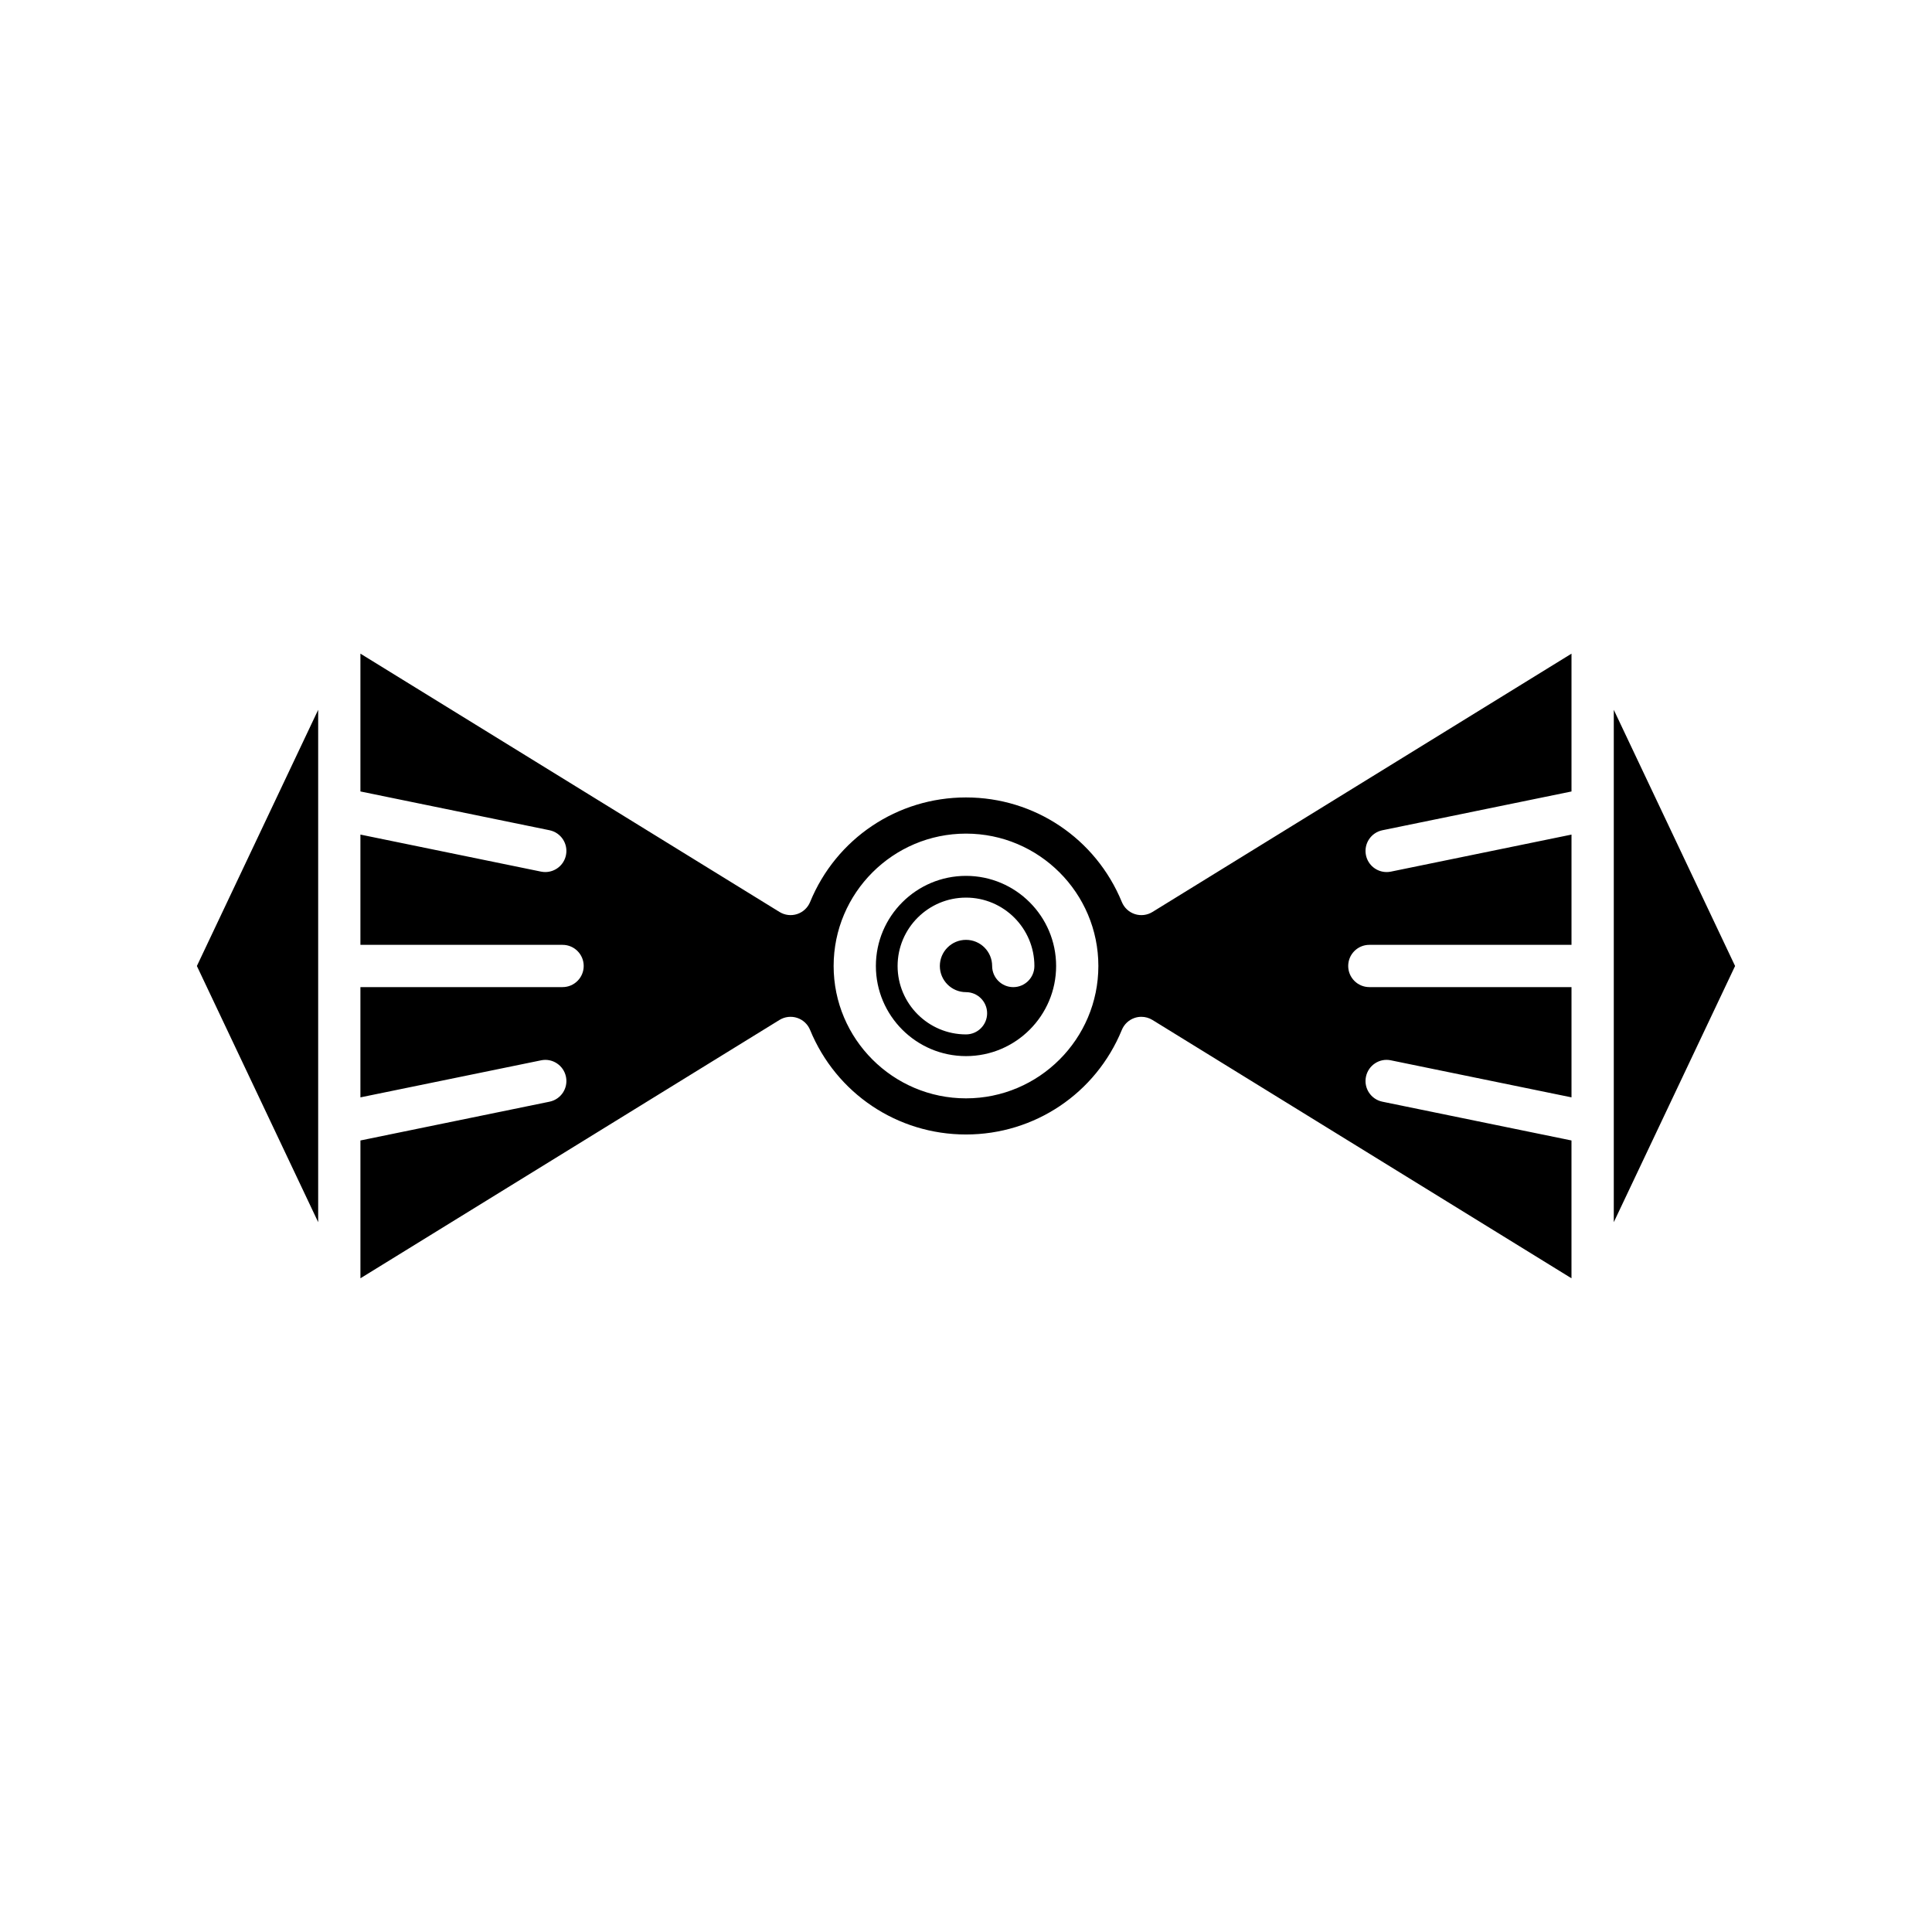 <?xml version="1.0" encoding="UTF-8"?>
<!-- Uploaded to: ICON Repo, www.svgrepo.com, Generator: ICON Repo Mixer Tools -->
<svg fill="#000000" width="800px" height="800px" version="1.1" viewBox="144 144 512 512" xmlns="http://www.w3.org/2000/svg">
 <g>
  <path d="m228.32 467.89v-135.78l-32.145 67.891z"/>
  <path d="m571.67 332.11v135.78l32.145-67.891z"/>
  <path d="m400 423.88c13.168 0 23.883-10.711 23.883-23.883 0-13.168-10.711-23.883-23.883-23.883-13.168 0-23.883 10.711-23.883 23.883s10.711 23.883 23.883 23.883zm0-42.004c9.992 0 18.125 8.133 18.125 18.125 0 3.09-2.508 5.598-5.598 5.598s-5.598-2.508-5.598-5.598c0-3.82-3.109-6.93-6.93-6.93-3.824 0-6.93 3.106-6.93 6.93 0 3.82 3.109 6.93 6.93 6.93 3.09 0 5.598 2.508 5.598 5.598s-2.508 5.598-5.598 5.598c-9.992 0-18.125-8.133-18.125-18.125 0-9.996 8.129-18.125 18.125-18.125z"/>
  <path d="m289.63 435.96-50.113 10.277v36.523l111.05-68.461c1.402-0.867 3.109-1.062 4.668-0.559 1.562 0.508 2.824 1.68 3.445 3.199 6.918 16.836 23.133 27.711 41.312 27.711s34.395-10.875 41.305-27.711c0.621-1.52 1.883-2.691 3.445-3.199 0.562-0.184 1.148-0.273 1.73-0.273 1.023 0 2.043 0.281 2.938 0.832l111.05 68.461v-36.523l-50.109-10.277c-3.027-0.621-4.981-3.578-4.359-6.606 0.621-3.031 3.59-5.004 6.606-4.359l47.867 9.816v-29.219h-53.578c-3.09 0-5.598-2.508-5.598-5.598s2.508-5.598 5.598-5.598h53.578v-29.219l-47.867 9.816c-0.379 0.078-0.758 0.113-1.129 0.113-2.602 0-4.934-1.824-5.477-4.473-0.621-3.027 1.332-5.984 4.359-6.606l50.113-10.277v-36.523l-111.05 68.457c-1.398 0.867-3.106 1.07-4.668 0.562-1.562-0.508-2.824-1.68-3.445-3.199-6.918-16.836-23.129-27.715-41.309-27.715s-34.395 10.875-41.305 27.711c-0.625 1.52-1.883 2.691-3.445 3.199-1.551 0.508-3.266 0.305-4.668-0.562l-111.06-68.457v36.523l50.113 10.277c3.027 0.621 4.981 3.578 4.359 6.606-0.543 2.652-2.875 4.473-5.477 4.473-0.371 0-0.754-0.035-1.129-0.113l-47.867-9.816v29.223h53.574c3.09 0 5.598 2.508 5.598 5.598s-2.508 5.598-5.598 5.598h-53.574v29.223l47.867-9.816c3.016-0.641 5.984 1.328 6.606 4.359 0.621 3.027-1.328 5.984-4.359 6.602zm110.37-71.043c19.34 0 35.078 15.734 35.078 35.078 0 19.34-15.734 35.078-35.078 35.078-19.34 0-35.078-15.734-35.078-35.078s15.734-35.078 35.078-35.078z"/>
 </g>
</svg>